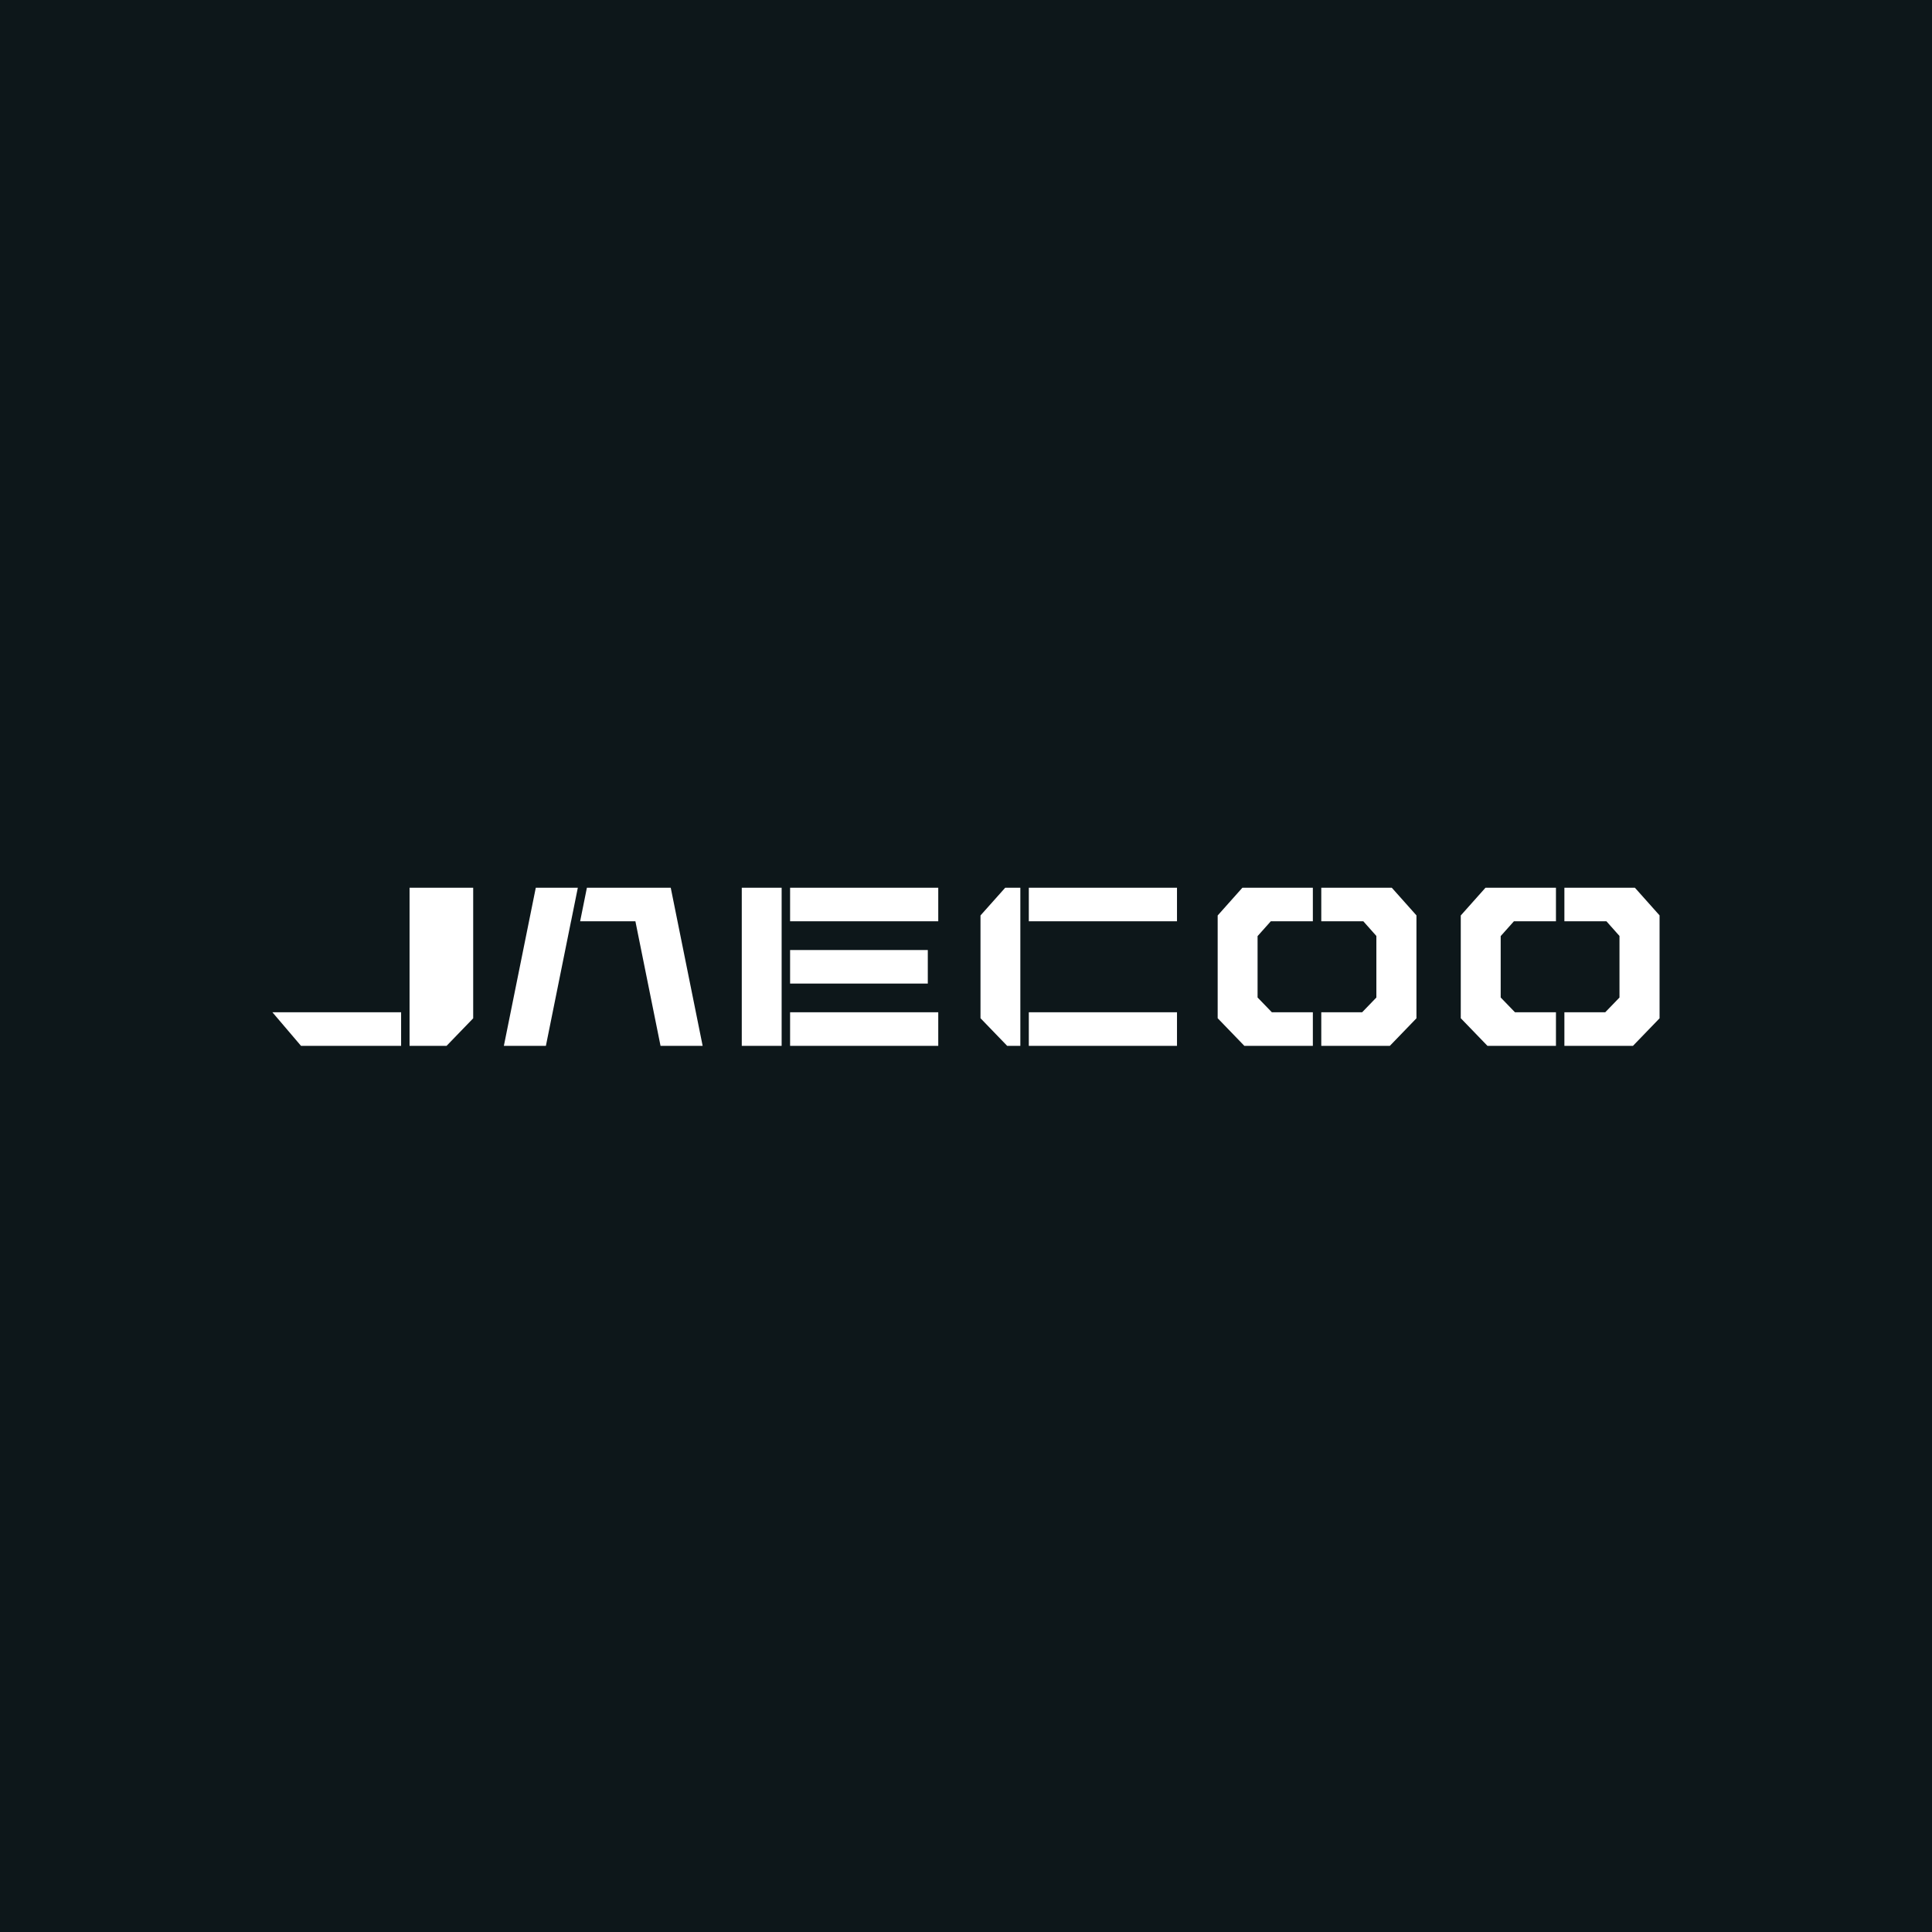 <?xml version="1.0" encoding="UTF-8"?> <svg xmlns="http://www.w3.org/2000/svg" width="1234" height="1234" viewBox="0 0 1234 1234" fill="none"><rect width="1234" height="1234" fill="#0D171A"></rect><path d="M504.646 646.566V668H599.28V646.566H504.646ZM933.016 584.731V650.353L949.783 667.703L950.074 667.994H993.814V646.56H967.643L958.514 637.111V597.906L966.964 588.434H993.814V567H948.813L933.016 584.731ZM777.747 584.731V650.353L794.503 667.703L794.783 667.994H838.539V646.56H812.363L803.234 637.111V597.906L811.684 588.434H838.539V567H793.544L777.747 584.731ZM888.946 567H843.923V588.434H870.772L879.11 597.816V637.139L870.009 646.566H843.923V668H887.718L904.406 650.718L904.709 650.415V584.675L889.254 567.337L888.946 567.011V567ZM1044.24 567H999.202V588.434H1026.05L1034.39 597.816V637.139L1025.28 646.566H999.202V668H1043L1059.69 650.718L1059.99 650.415V584.675L1044.53 567.337L1044.24 567.011V567ZM626.527 584.428L626.258 584.737V650.353L643.3 668H651.711V567.006H642.049L626.516 584.428H626.527ZM657.117 668H751.767V646.566H657.117V668ZM494.945 567H473.782V668H499.246V567.006H494.945V567ZM261.591 567V668H285.232L302.234 650.415V567.006H261.596L261.591 567ZM192.264 668H256.196V646.566H174L192.264 668ZM592.601 628.217V606.783H504.646V628.217H592.601ZM657.117 588.434H751.767V567H657.117V588.434ZM504.646 567V588.434H599.28V567H504.646ZM342.211 567H369.071L364.748 588.434H364.726L348.671 668H321.827L342.217 567.006L342.211 567ZM402.902 567H428.411L448.795 668H421.895L405.84 588.434H370.546L374.864 567H402.902Z" fill="white"></path></svg> 